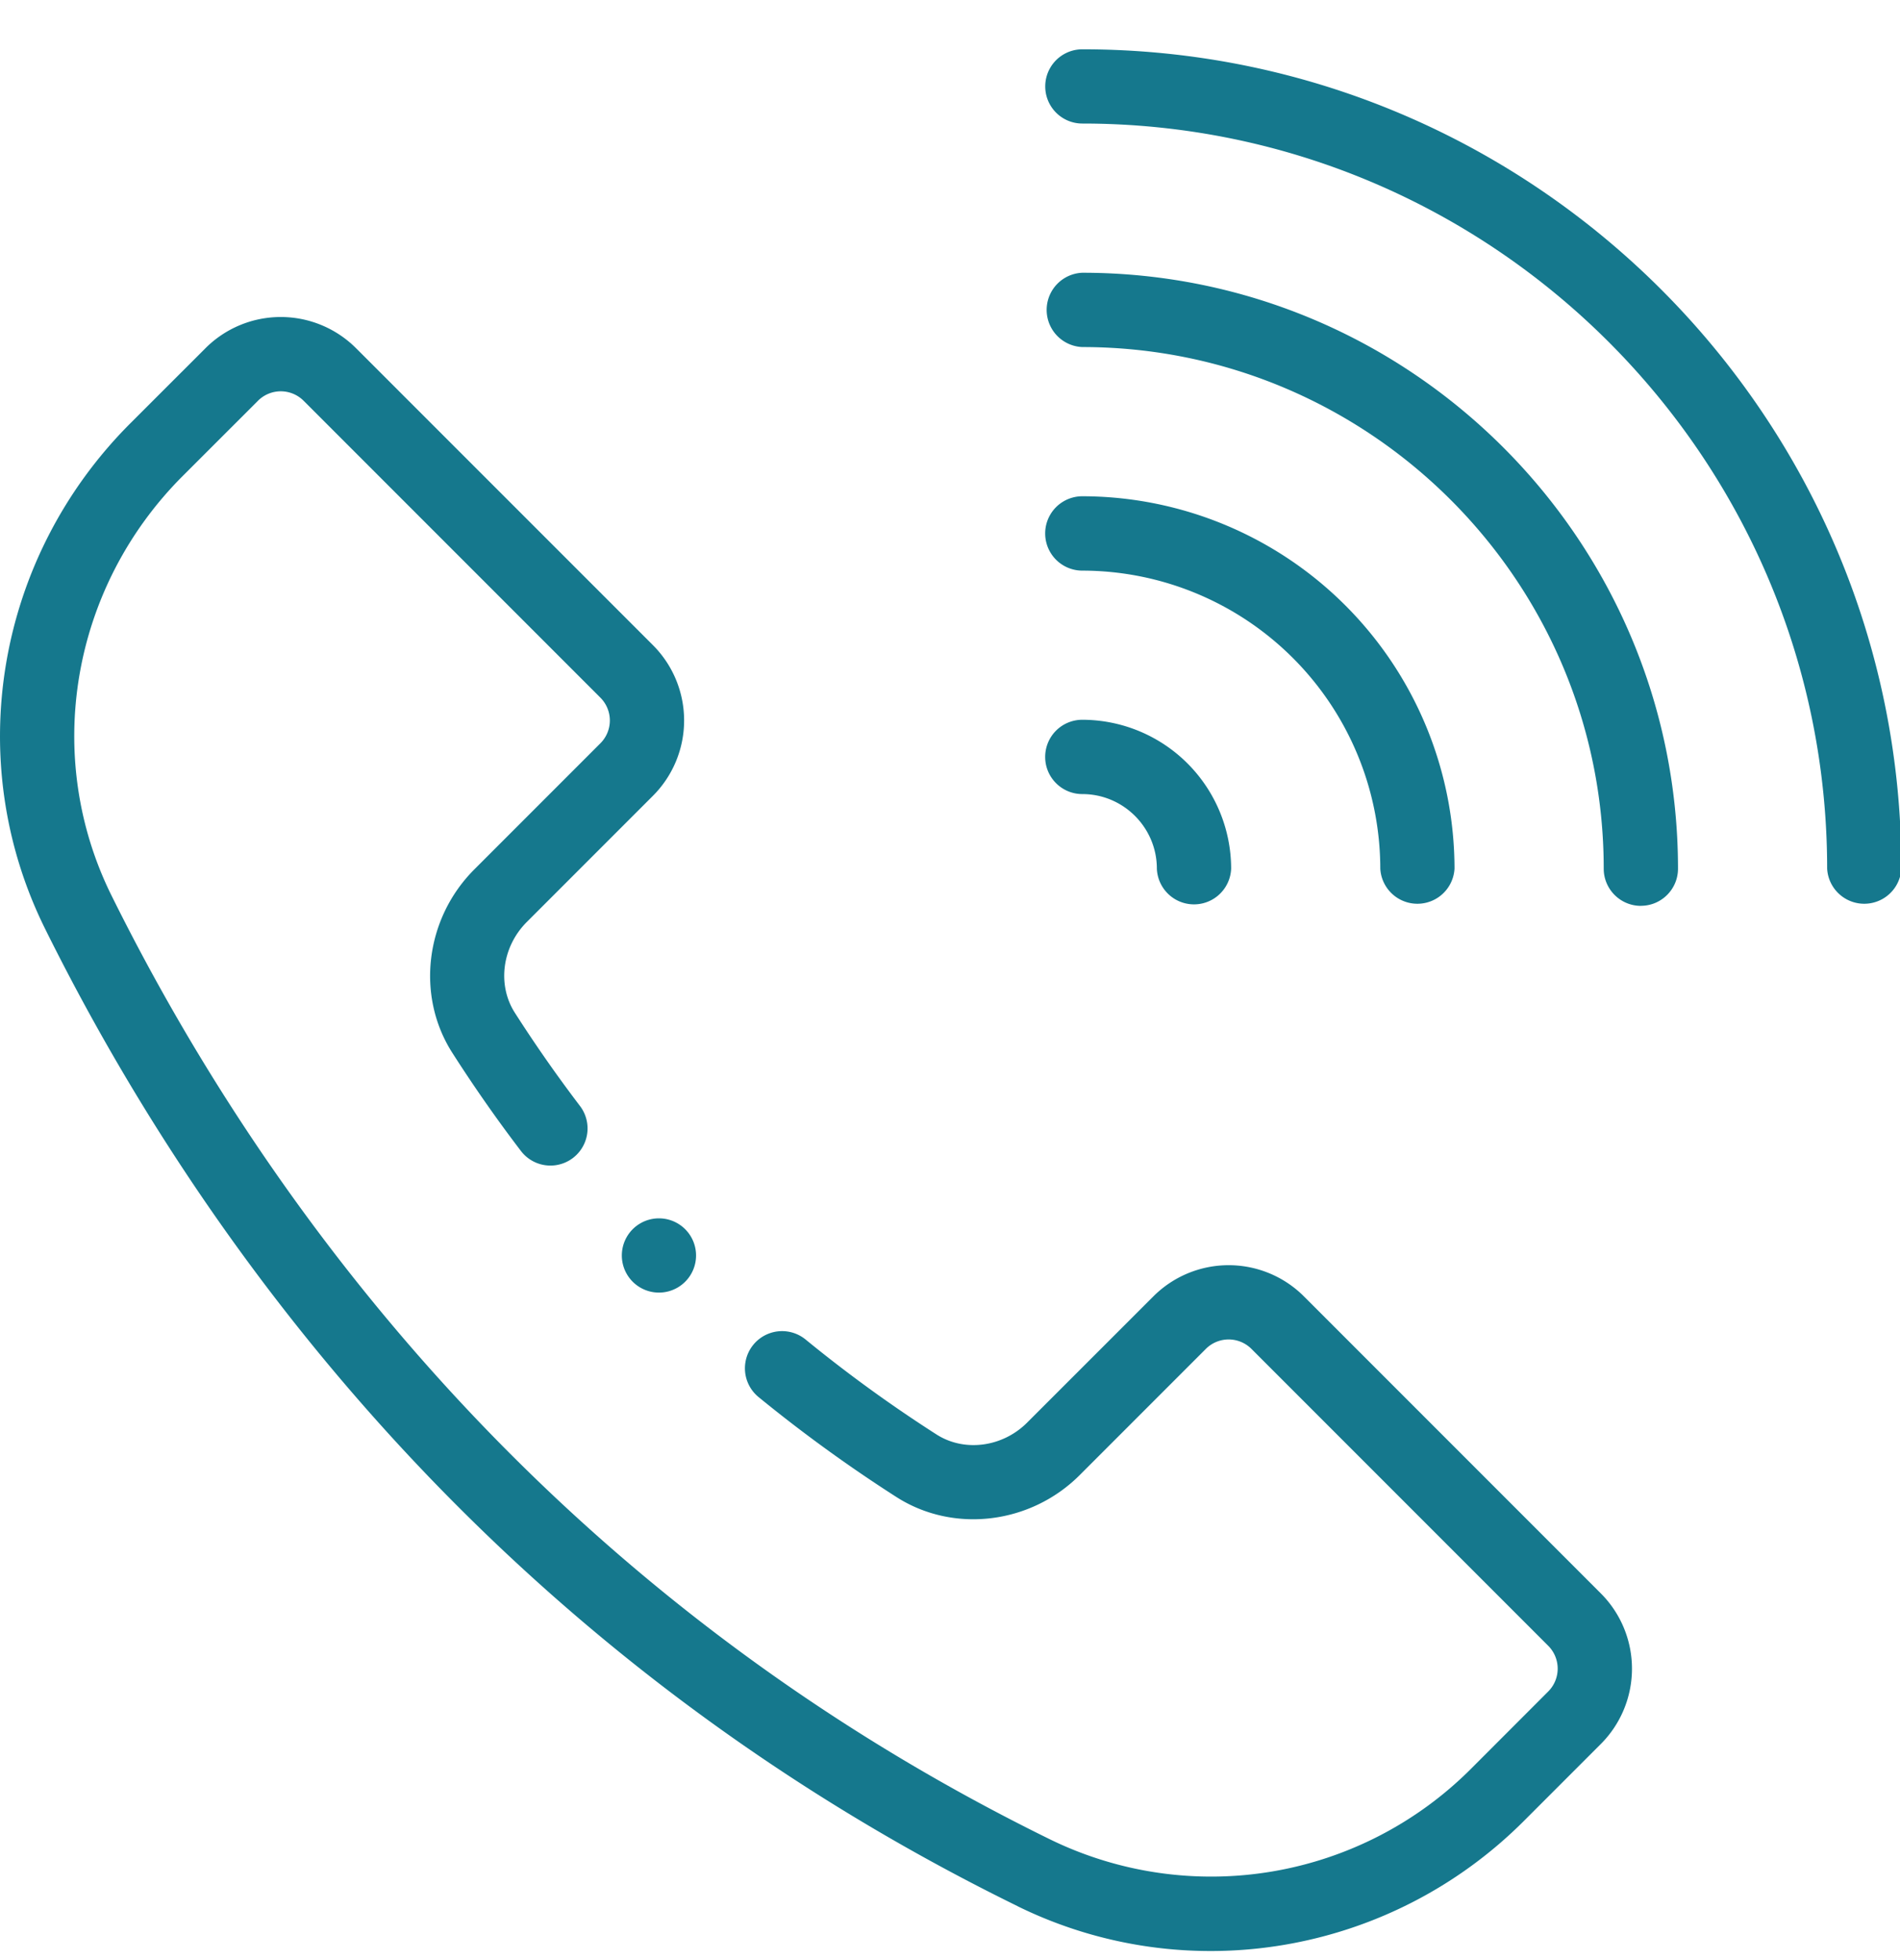 <svg xmlns="http://www.w3.org/2000/svg" width="32" height="33" viewBox="0 0 32 33"><g><g><g><path fill="#15788d" d="M18.229.83a.625.625 0 1 0 0 1.25c6.917 0 12.544 5.628 12.544 12.545a.626.626 0 0 0 1.25 0C32.024 7.019 25.836.83 18.23.83z"/></g><g><path fill="#15788d" d="M27.636 15.25c.345 0 .625-.28.625-.625 0-5.532-4.5-10.033-10.032-10.033a.626.626 0 0 0 0 1.251c4.842 0 8.781 3.94 8.781 8.782 0 .345.28.626.626.626z"/></g><g><path fill="#15788d" d="M23.247 14.625a.626.626 0 0 0 1.25 0 6.276 6.276 0 0 0-6.268-6.27.625.625 0 1 0 0 1.252 5.024 5.024 0 0 1 5.018 5.018z"/></g><g><path fill="#15788d" d="M17.603 12.744c0 .345.28.625.626.625.692 0 1.255.564 1.255 1.256a.626.626 0 0 0 1.251 0 2.51 2.51 0 0 0-2.506-2.507.625.625 0 0 0-.626.626z"/></g><g><path fill="#15788d" d="M11.723 21.137a.625.625 0 1 1-1.25 0 .625.625 0 0 1 1.25 0z"/></g><g><path fill="#15788d" d="M17.14 32.094c2.848 1.396 6.274.815 8.526-1.437l1.293-1.293a1.794 1.794 0 0 0 0-2.54l-4.996-4.996a1.793 1.793 0 0 0-2.54 0L17.3 23.95c-.415.416-1.057.5-1.525.202a23.465 23.465 0 0 1-2.207-1.6.625.625 0 0 0-.792.969c.739.604 1.52 1.17 2.325 1.685.96.612 2.256.456 3.084-.372l2.123-2.123a.543.543 0 0 1 .77 0l4.997 4.997a.544.544 0 0 1 0 .77l-1.293 1.294a6.185 6.185 0 0 1-7.092 1.198C9.023 26.721 4.308 19.982 1.878 15.077c-1.162-2.346-.68-5.185 1.201-7.065l1.265-1.264a.543.543 0 0 1 .77 0l4.997 4.997a.543.543 0 0 1 0 .77l-2.123 2.123c-.828.828-.984 2.125-.372 3.084.361.565.75 1.122 1.157 1.655a.625.625 0 1 0 .995-.757 23.532 23.532 0 0 1-1.098-1.571c-.299-.469-.214-1.11.202-1.526l2.123-2.123a1.794 1.794 0 0 0 0-2.54L5.998 5.864a1.793 1.793 0 0 0-2.539 0L2.195 7.127c-2.26 2.26-2.838 5.677-1.438 8.505 2.516 5.078 7.4 12.057 16.383 16.461z"/></g></g></g></svg>
